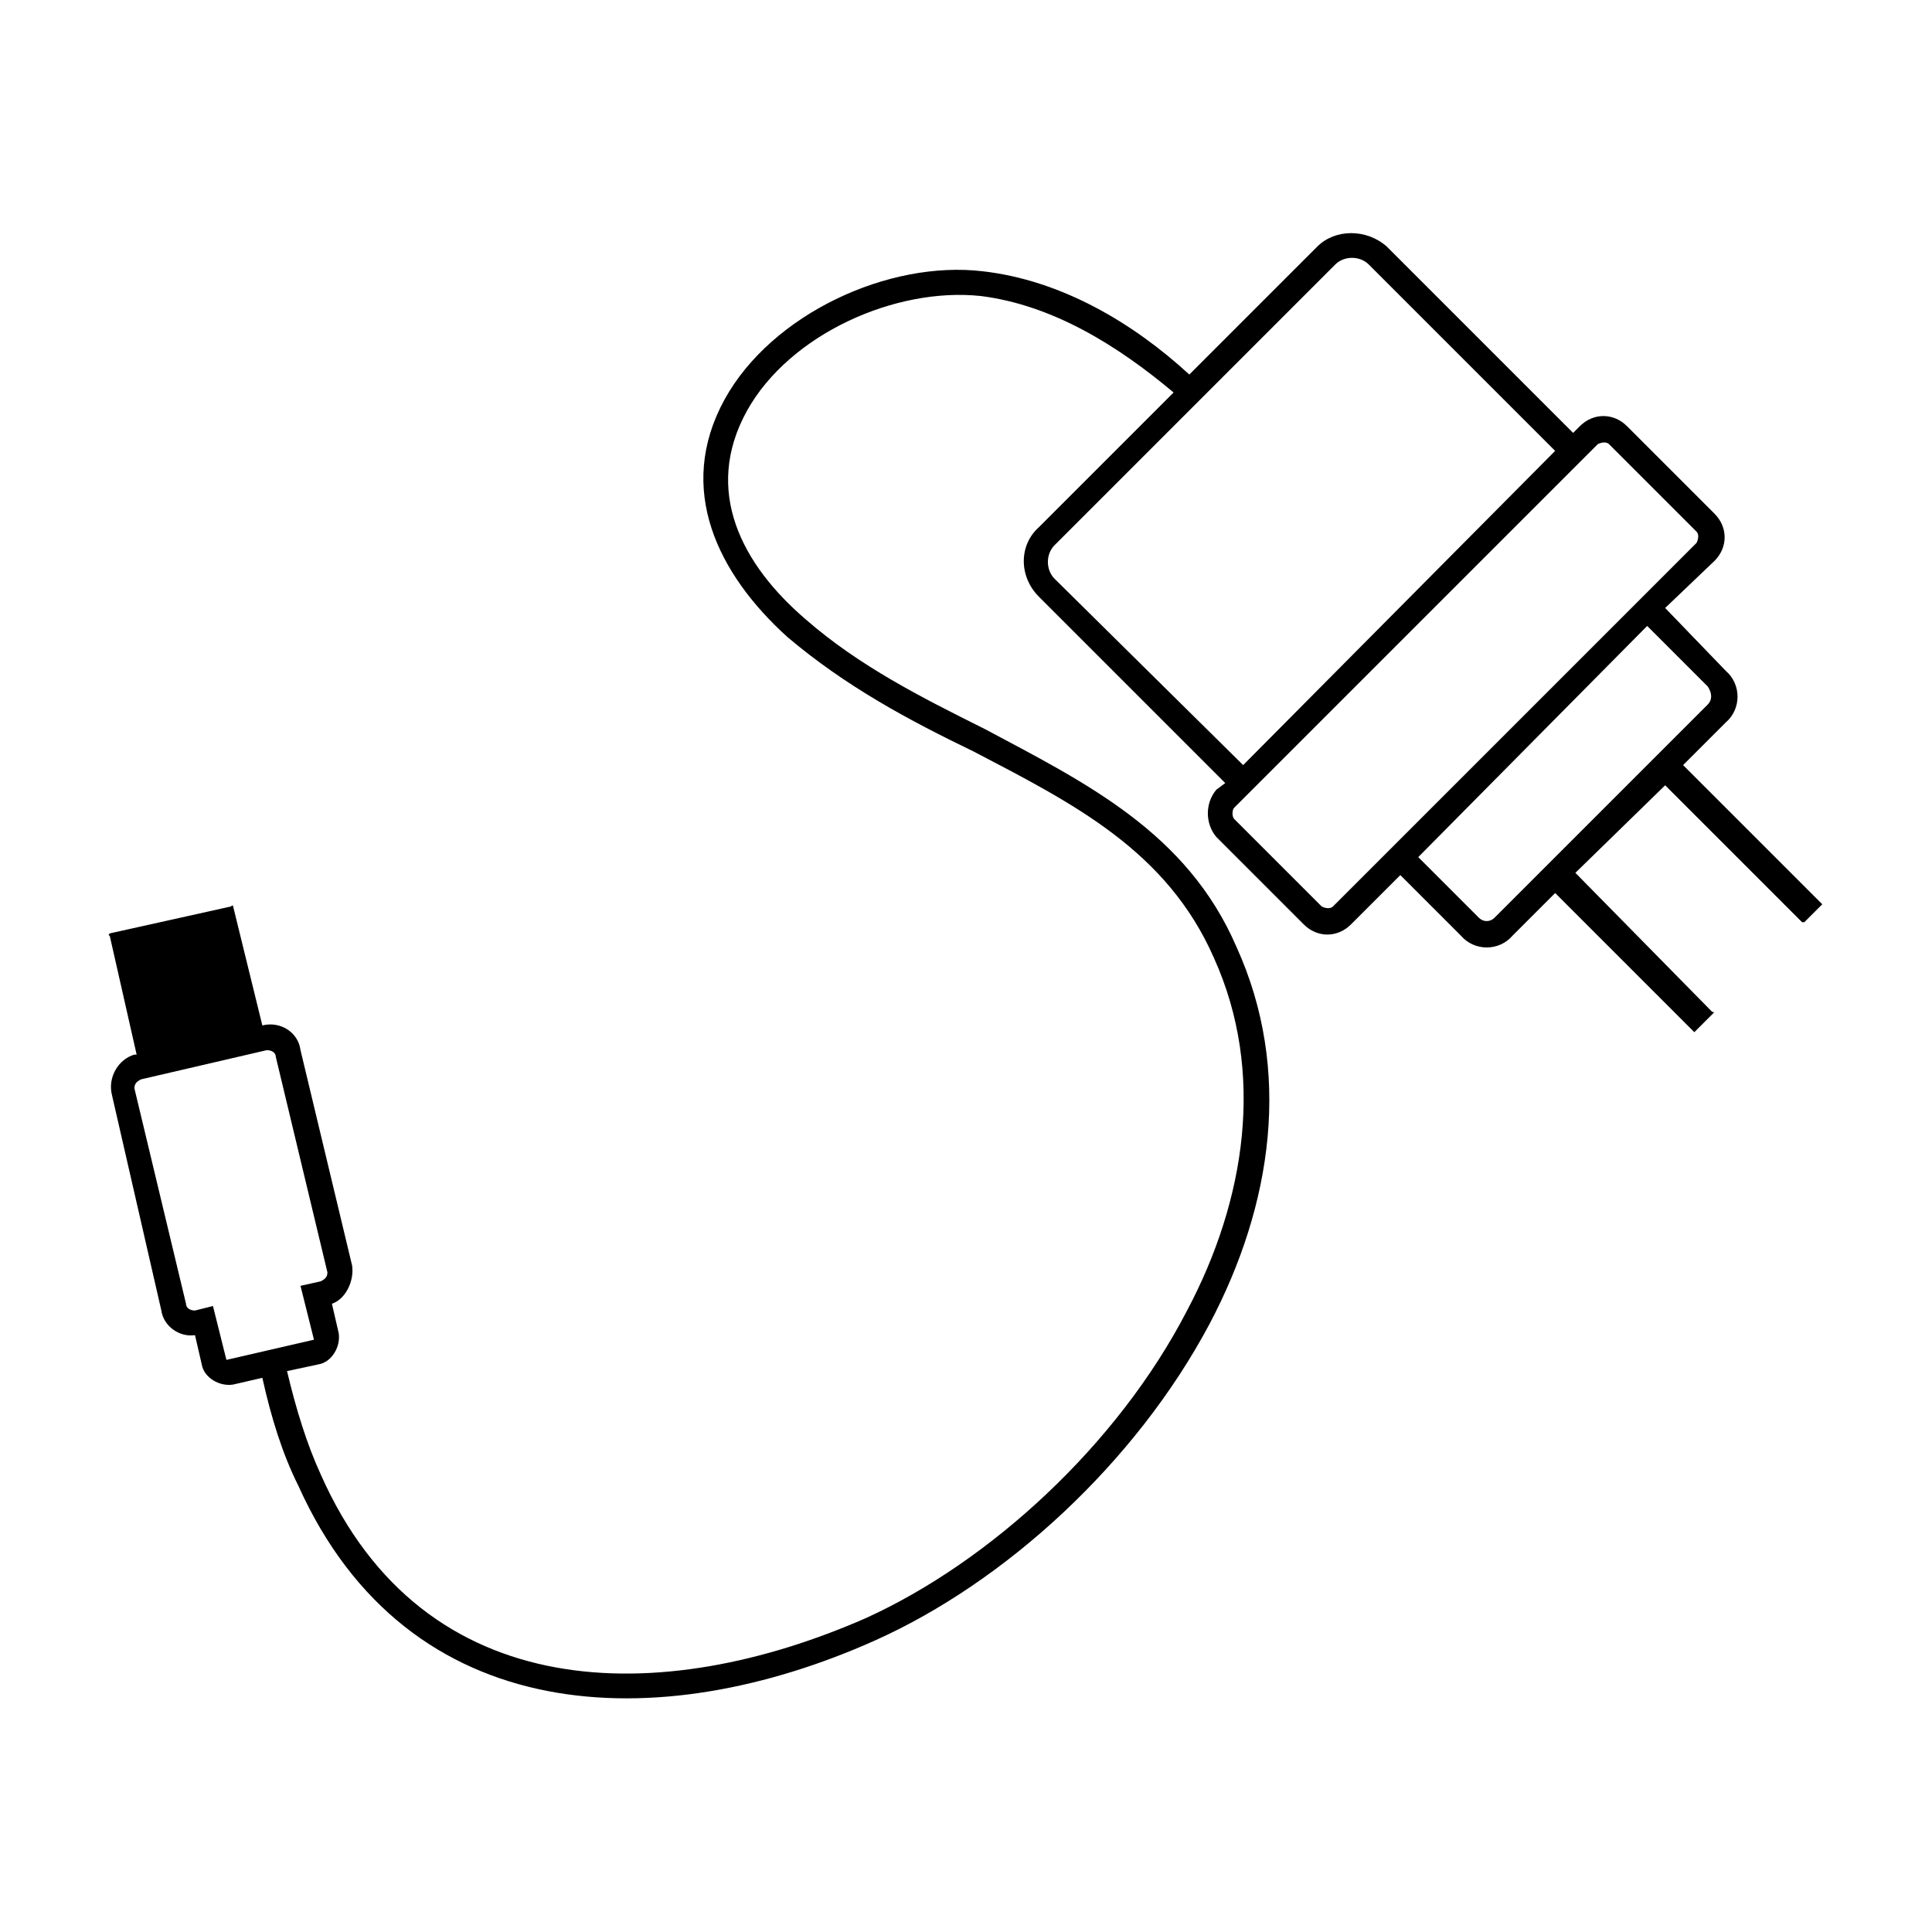 <?xml version="1.0" encoding="UTF-8"?>
<!-- Uploaded to: SVG Repo, www.svgrepo.com, Generator: SVG Repo Mixer Tools -->
<svg fill="#000000" width="800px" height="800px" version="1.1" viewBox="144 144 512 512" xmlns="http://www.w3.org/2000/svg">
 <path d="m466.32 353.3 2.379-1.785-49.371-49.371c-5.352-5.352-5.352-13.68 0-18.438l35.688-35.688c-14.871-12.492-32.121-23.199-51.152-25.578-22.602-2.379-50.559 10.113-61.859 30.336-11.895 21.414-1.191 41.043 15.465 55.316 14.277 12.492 30.93 20.82 47.586 29.145 26.766 14.277 53.535 27.363 66.621 57.695 14.871 32.715 9.516 68.402-7.137 99.93-19.629 36.879-54.129 68.402-88.629 83.867-57.102 25.578-123.72 23.793-152.87-41.043-4.164-8.328-7.137-17.844-9.516-28.551l-7.734 1.785c-3.57 0.594-7.734-1.785-8.328-5.352l-1.785-7.734c-4.164 0.594-8.328-2.379-8.922-6.543l-13.086-57.102c-1.191-4.758 1.785-9.516 5.949-10.707h0.594l-7.137-31.523c-0.594 0 0-0.594 0-0.594l32.121-7.137c0.594-0.594 0.594 0 0.594 0l7.734 31.523c4.758-1.191 9.516 1.785 10.113 6.543l13.68 57.102c0.594 4.164-1.785 8.922-5.352 10.113l1.785 7.734c0.594 3.57-1.785 7.734-5.352 8.328l-8.328 1.785c2.379 10.113 5.352 19.629 8.922 27.363 27.363 61.859 90.41 61.859 144.54 38.066 32.715-14.871 66.621-45.801 85.059-81.488 15.465-29.145 20.82-63.051 7.137-93.387-12.492-28.551-37.473-41.043-63.645-54.723-17.25-8.328-33.906-17.25-49.371-30.336-18.438-16.656-29.742-39.258-16.656-63.051 12.492-22.602 43.422-36.879 68.402-33.906 20.82 2.379 39.852 13.68 54.723 27.363l33.906-33.906c4.758-4.758 13.086-4.758 18.438 0l49.371 49.371 1.785-1.785c3.57-3.57 8.922-3.57 12.492 0l23.199 23.199c3.57 3.57 3.57 8.922 0 12.492l-13.086 12.492 16.059 16.656c4.164 3.57 4.164 10.113 0 13.68l-11.301 11.301 36.879 36.879-4.758 4.758h-0.594l-36.285-36.285-23.793 23.199 36.285 36.879c0.594 0 0.594 0 0 0.594l-4.758 4.758-36.879-36.879-11.301 11.301c-3.57 4.164-10.113 4.164-13.68 0l-16.059-16.059-13.086 13.086c-3.57 3.57-8.922 3.57-12.492 0l-23.199-23.199c-2.973-3.57-2.973-8.922 0-12.492zm-251.61 69-33.309 7.734c-1.191 0.594-1.785 1.191-1.785 2.379l13.68 57.102c0 1.191 1.191 1.785 2.379 1.785l4.758-1.191 3.57 14.277 23.199-5.352-3.57-14.277 5.352-1.191c1.191-0.594 1.785-1.191 1.785-2.379l-13.68-57.102c0-1.191-1.191-1.785-2.379-1.785zm365.81-112.42-60.672 61.266 16.059 16.059c1.191 1.191 2.973 1.191 4.164 0l56.508-56.508c1.191-1.191 1.191-2.973 0-4.758zm-107.07 36.879 82.68-83.273-49.371-49.371c-2.379-2.379-6.543-2.379-8.922 0l-74.352 74.352c-2.379 2.379-2.379 6.543 0 8.922zm-2.379 11.301 96.359-96.359c1.191-0.594 2.379-0.594 2.973 0l23.199 23.199c0.594 0.594 0.594 1.785 0 2.973l-96.359 96.359c-0.594 0.594-1.785 0.594-2.973 0l-23.199-23.199c-0.594-0.594-0.594-2.379 0-2.973z" fill-rule="evenodd"/>
</svg>
